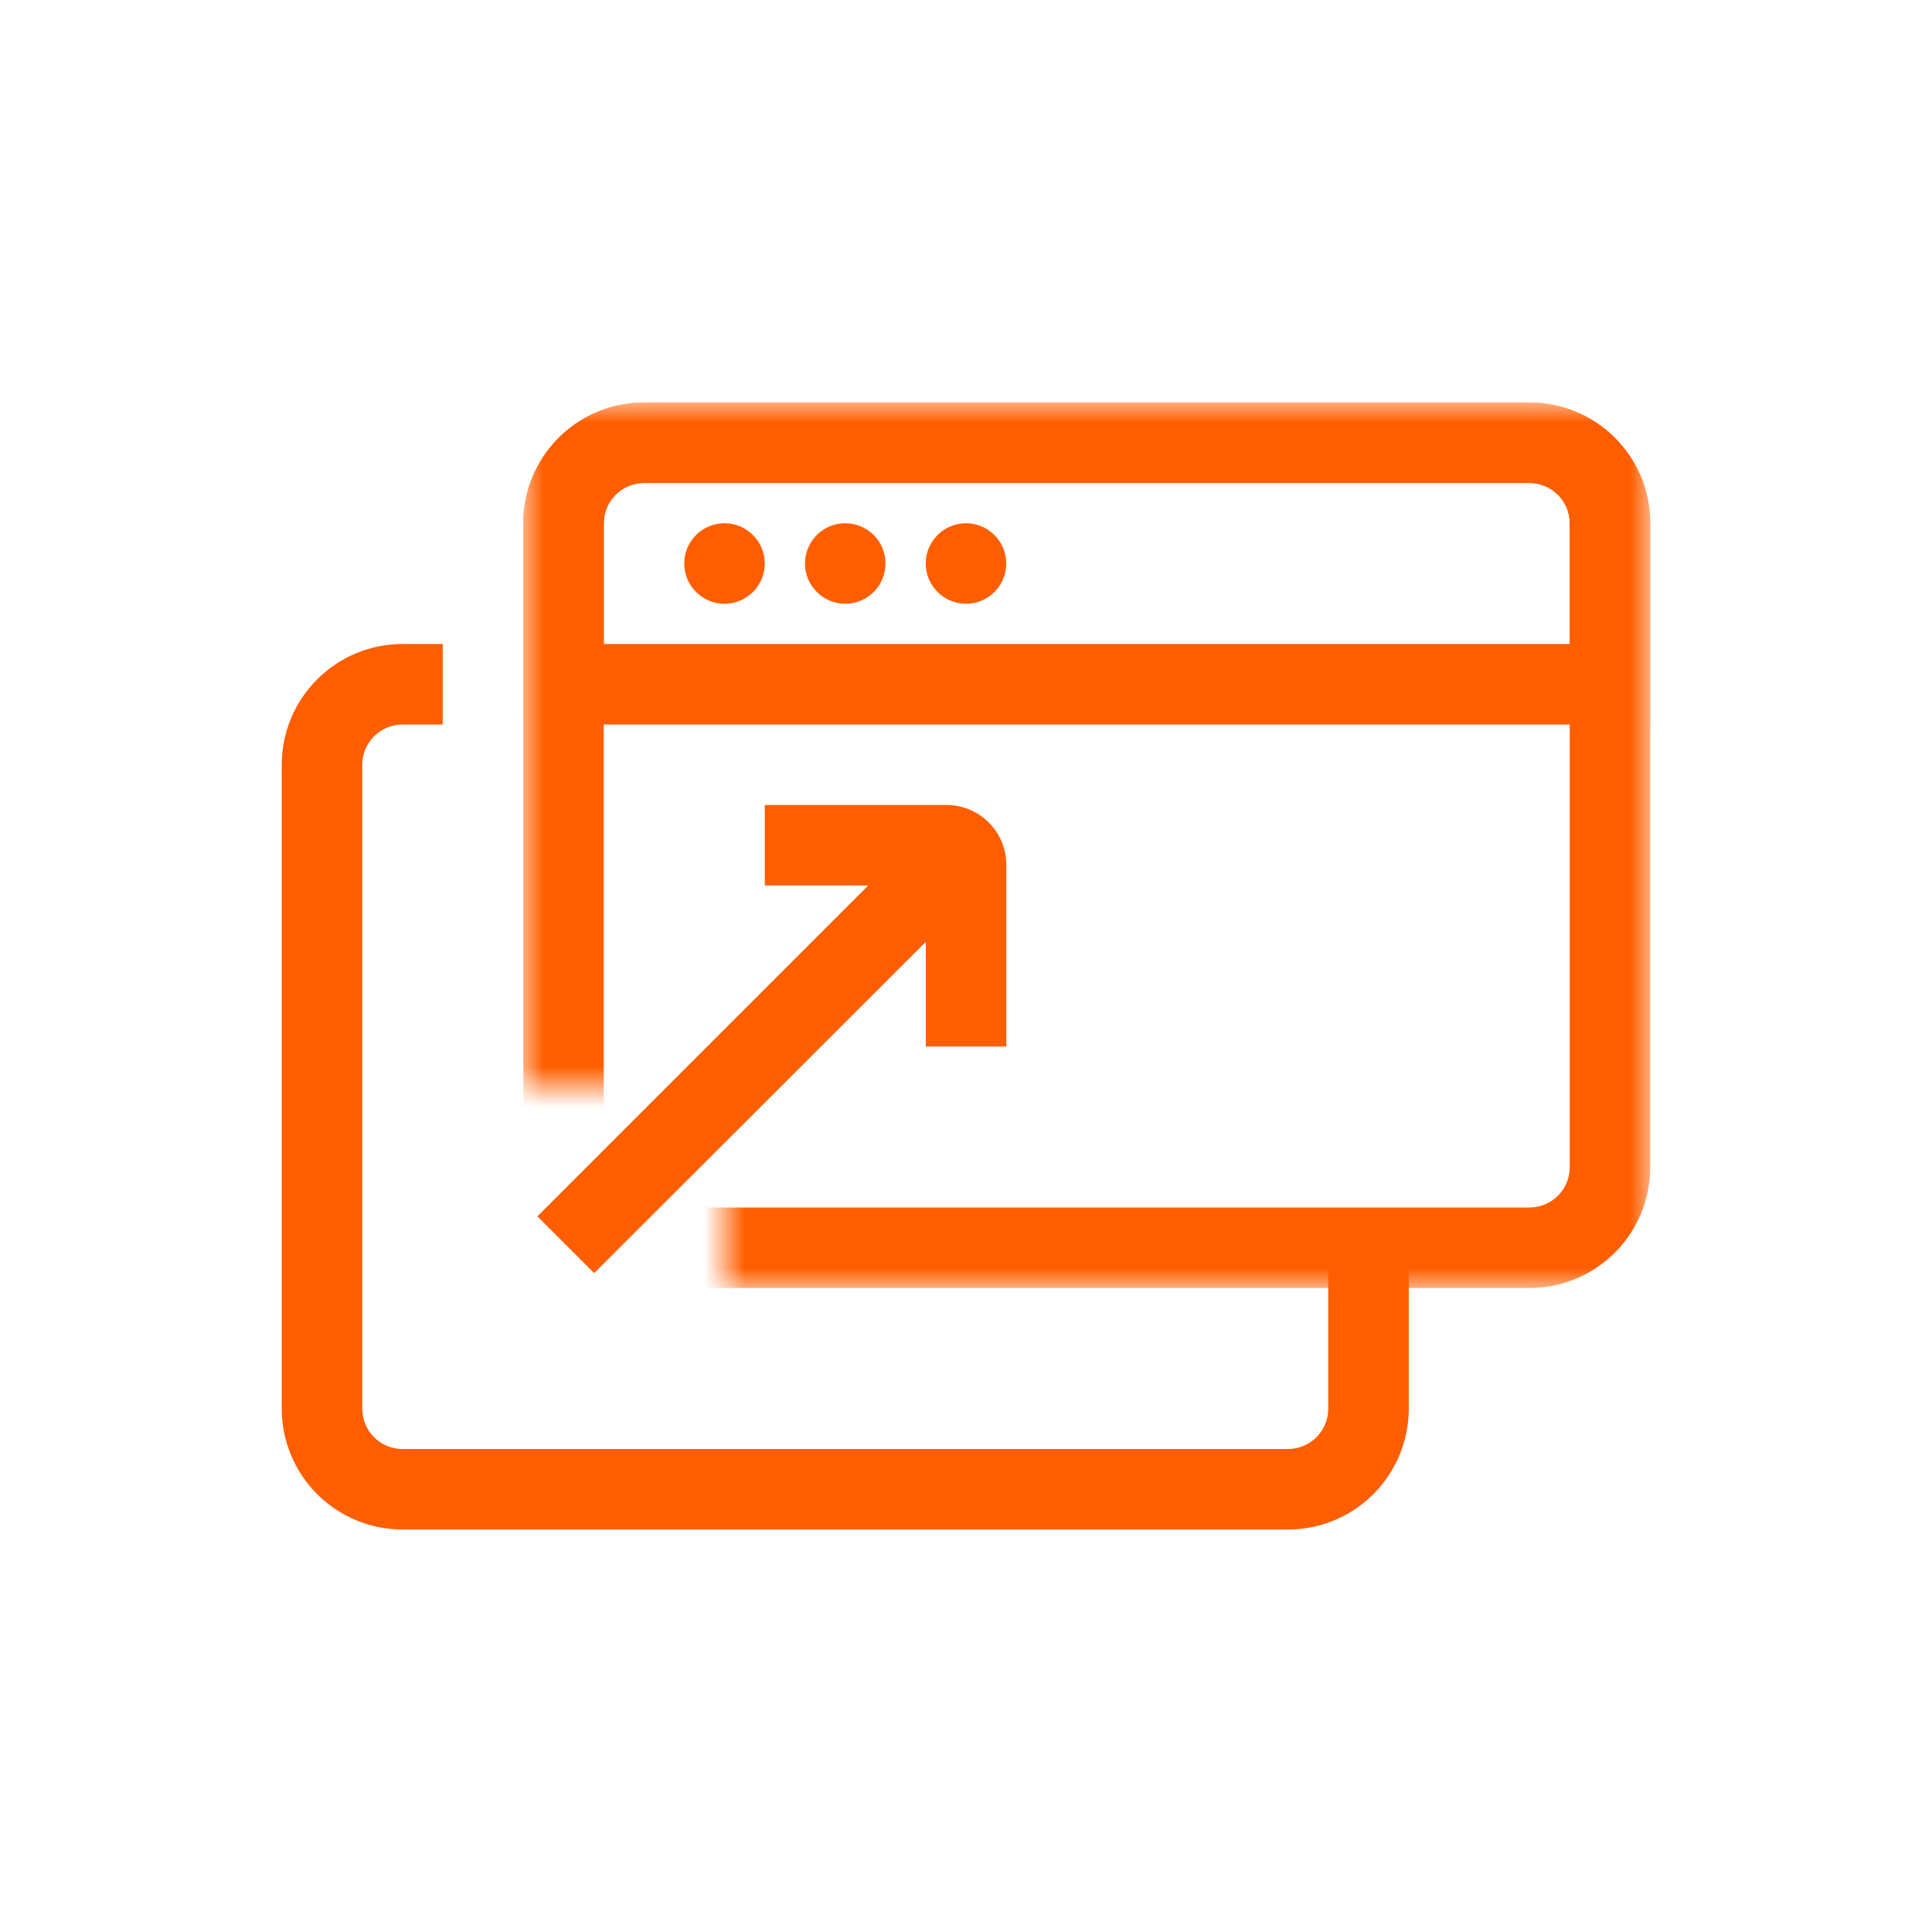 <svg width="48" height="48" viewBox="0 0 48 48" fill="none" xmlns="http://www.w3.org/2000/svg">
<path d="M33 35C33 35.265 32.895 35.52 32.707 35.707C32.52 35.895 32.265 36 32 36H10C9.735 36 9.48 35.895 9.293 35.707C9.105 35.52 9 35.265 9 35V19C9 18.735 9.105 18.48 9.293 18.293C9.48 18.105 9.735 18 10 18H11V16H10C9.204 16 8.441 16.316 7.879 16.879C7.316 17.441 7 18.204 7 19V35C7 35.796 7.316 36.559 7.879 37.121C8.441 37.684 9.204 38 10 38H32C32.796 38 33.559 37.684 34.121 37.121C34.684 36.559 35 35.796 35 35V31H33V35Z" fill="#FF5E00"/>
<path d="M25.002 26H23.002V23.4L14.762 31.63L13.352 30.22L21.572 22H19.002V20H23.582C23.966 20.018 24.329 20.184 24.594 20.464C24.858 20.744 25.005 21.115 25.002 21.5V26Z" fill="#FF5E00"/>
<mask id="mask0_4540_53889" style="mask-type:luminance" maskUnits="userSpaceOnUse" x="13" y="10" width="28" height="22">
<path d="M32.77 10H18H13V27H18V32H41V10H32.77Z" fill="white"/>
</mask>
<g mask="url(#mask0_4540_53889)">
<path d="M13 16V18H15V16H13ZM38 10H16C15.204 10 14.441 10.316 13.879 10.879C13.316 11.441 13 12.204 13 13V29C13 29.796 13.316 30.559 13.879 31.121C14.441 31.684 15.204 32 16 32H38C38.796 32 39.559 31.684 40.121 31.121C40.684 30.559 41 29.796 41 29V13C41 12.204 40.684 11.441 40.121 10.879C39.559 10.316 38.796 10 38 10ZM39 29C39 29.265 38.895 29.52 38.707 29.707C38.52 29.895 38.265 30 38 30H16C15.735 30 15.48 29.895 15.293 29.707C15.105 29.52 15 29.265 15 29V13C15 12.735 15.105 12.48 15.293 12.293C15.48 12.105 15.735 12 16 12H38C38.265 12 38.52 12.105 38.707 12.293C38.895 12.48 39 12.735 39 13V29ZM13 16V18H15V16H13Z" fill="#FF5E00"/>
<path d="M34 16H13V18H35V17C35 16.735 34.895 16.48 34.707 16.293C34.52 16.105 34.265 16 34 16ZM38 10H16C15.204 10 14.441 10.316 13.879 10.879C13.316 11.441 13 12.204 13 13V18H41V13C41 12.204 40.684 11.441 40.121 10.879C39.559 10.316 38.796 10 38 10ZM39 16H15V13C15 12.735 15.105 12.48 15.293 12.293C15.48 12.105 15.735 12 16 12H38C38.265 12 38.52 12.105 38.707 12.293C38.895 12.48 39 12.735 39 13V16ZM34 16H13V18H35V17C35 16.735 34.895 16.48 34.707 16.293C34.52 16.105 34.265 16 34 16Z" fill="#FF5E00"/>
<path d="M18 15C18.552 15 19 14.552 19 14C19 13.448 18.552 13 18 13C17.448 13 17 13.448 17 14C17 14.552 17.448 15 18 15Z" fill="#FF5E00"/>
<path d="M21 15C21.552 15 22 14.552 22 14C22 13.448 21.552 13 21 13C20.448 13 20 13.448 20 14C20 14.552 20.448 15 21 15Z" fill="#FF5E00"/>
<path d="M24 15C24.552 15 25 14.552 25 14C25 13.448 24.552 13 24 13C23.448 13 23 13.448 23 14C23 14.552 23.448 15 24 15Z" fill="#FF5E00"/>
</g>
</svg>
